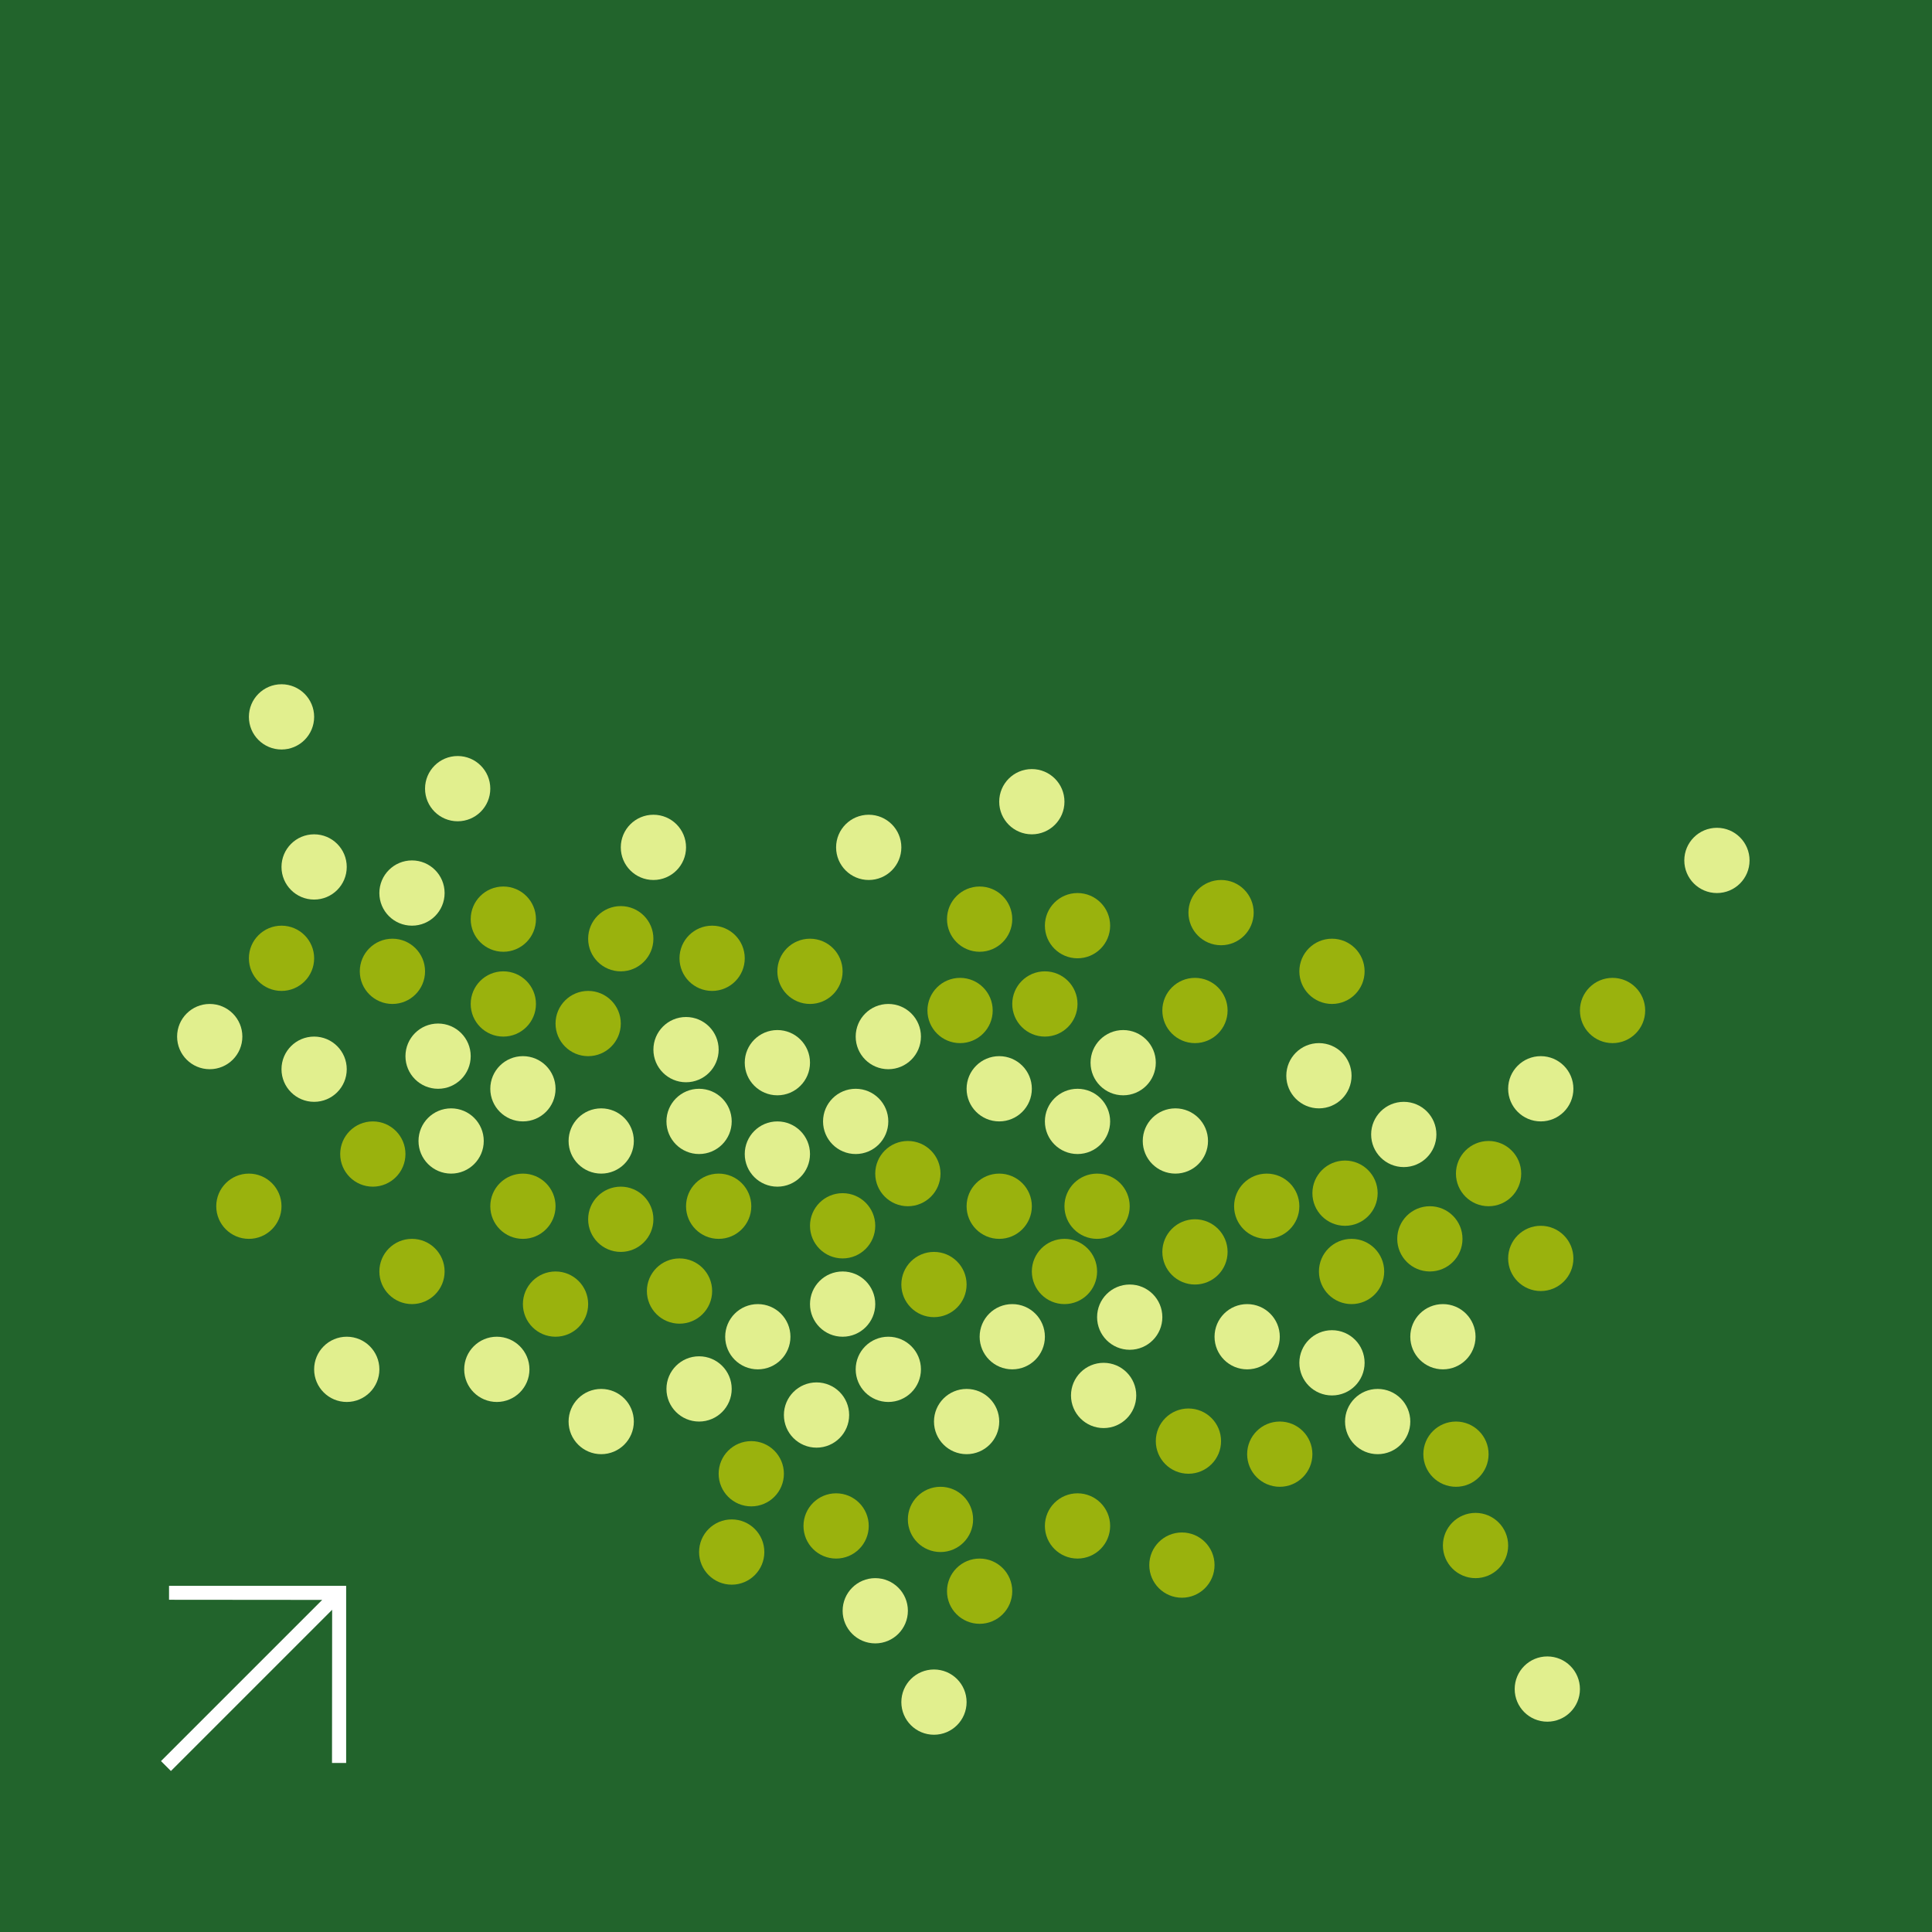 <svg xmlns="http://www.w3.org/2000/svg" width="240.0" height="240.0" viewBox="0.0 0.0 240.0 240.0" fill="none">
<rect x="0.0" y="0.0" width="240.0" height="240.0" fill="#333333" stroke="none"/>
<rect width="240" height="240" transform="matrix(1 0 0 -1 0 240)" fill="#22642C" />
<path d="M41.26 199.971L21.231 220L20 218.769L40.024 198.746L20.998 198.729L20.998 197L43 197L43 219.002L41.243 219.002L41.26 199.971Z" fill="white" />
<circle cx="96.568" cy="143.359" r="4.053" fill="#E1EF8E" />
<circle cx="110.35" cy="128.768" r="4.053" fill="#E1EF8E" />
<circle cx="43.076" cy="170.105" r="4.053" fill="#E1EF8E" />
<circle cx="106.295" cy="139.305" r="4.053" fill="#E1EF8E" />
<circle cx="86.842" cy="139.305" r="4.053" fill="#E1EF8E" />
<circle cx="96.568" cy="132.01" r="4.053" fill="#E1EF8E" />
<circle cx="85.221" cy="130.389" r="4.053" fill="#E1EF8E" />
<circle cx="77.115" cy="116.611" r="4.053" fill="#9AB20D" />
<circle cx="100.619" cy="120.662" r="4.053" fill="#9AB20D" />
<circle cx="88.463" cy="119.043" r="4.053" fill="#9AB20D" />
<circle cx="62.525" cy="114.179" r="4.053" fill="#9AB20D" />
<circle cx="51.178" cy="110.937" r="4.053" fill="#E1EF8E" />
<circle cx="112.779" cy="145.789" r="4.053" fill="#9AB20D" />
<circle cx="77.115" cy="151.464" r="4.053" fill="#9AB20D" />
<circle cx="124.127" cy="149.843" r="4.053" fill="#9AB20D" />
<circle cx="133.853" cy="139.305" r="4.053" fill="#E1EF8E" />
<circle cx="139.525" cy="132.01" r="4.053" fill="#E1EF8E" />
<circle cx="148.443" cy="125.527" r="4.053" fill="#9AB20D" />
<circle cx="151.685" cy="113.368" r="4.053" fill="#9AB20D" />
<circle cx="129.799" cy="124.716" r="4.053" fill="#9AB20D" />
<circle cx="133.853" cy="114.99" r="4.053" fill="#9AB20D" />
<circle cx="146.01" cy="141.737" r="4.053" fill="#E1EF8E" />
<circle cx="179.244" cy="166.053" r="4.053" fill="#E1EF8E" />
<circle cx="154.928" cy="166.053" r="4.053" fill="#E1EF8E" />
<circle cx="165.463" cy="169.295" r="4.053" fill="#E1EF8E" />
<circle cx="148.443" cy="155.515" r="4.053" fill="#9AB20D" />
<circle cx="136.283" cy="149.843" r="4.053" fill="#9AB20D" />
<circle cx="167.896" cy="157.947" r="4.053" fill="#9AB20D" />
<circle cx="184.916" cy="145.789" r="4.053" fill="#9AB20D" />
<circle cx="167.084" cy="148.221" r="4.053" fill="#9AB20D" />
<circle cx="191.4" cy="156.325" r="4.053" fill="#9AB20D" />
<circle cx="191.4" cy="135.252" r="4.053" fill="#E1EF8E" />
<circle cx="157.357" cy="149.843" r="4.053" fill="#9AB20D" />
<circle cx="174.381" cy="140.926" r="4.053" fill="#E1EF8E" />
<circle cx="163.842" cy="133.632" r="4.053" fill="#E1EF8E" />
<circle cx="107.916" cy="105.263" r="4.053" fill="#E1EF8E" />
<circle cx="124.127" cy="135.252" r="4.053" fill="#E1EF8E" />
<circle cx="119.264" cy="125.527" r="4.053" fill="#9AB20D" />
<circle cx="121.693" cy="114.179" r="4.053" fill="#9AB20D" />
<circle cx="200.318" cy="125.527" r="4.053" fill="#9AB20D" />
<circle cx="116.021" cy="211.443" r="4.053" fill="#E1EF8E" />
<circle cx="128.178" cy="99.59" r="4.053" fill="#E1EF8E" />
<circle cx="34.971" cy="89.053" r="4.053" fill="#E1EF8E" />
<circle cx="132.232" cy="157.947" r="4.053" fill="#9AB20D" />
<circle cx="116.83" cy="188.747" r="4.053" fill="#9AB20D" />
<circle cx="108.728" cy="200.095" r="4.053" fill="#E1EF8E" />
<circle cx="121.693" cy="197.663" r="4.053" fill="#9AB20D" />
<circle cx="103.865" cy="189.558" r="4.053" fill="#9AB20D" />
<circle cx="146.822" cy="194.422" r="4.053" fill="#9AB20D" />
<circle cx="213.283" cy="106.885" r="4.053" fill="#E1EF8E" />
<circle cx="192.213" cy="209.821" r="4.053" fill="#E1EF8E" />
<circle cx="73.064" cy="127.148" r="4.053" fill="#9AB20D" />
<circle cx="62.525" cy="124.716" r="4.053" fill="#9AB20D" />
<circle cx="81.17" cy="105.263" r="4.053" fill="#E1EF8E" />
<circle cx="165.463" cy="120.662" r="4.053" fill="#9AB20D" />
<circle cx="64.959" cy="135.252" r="4.053" fill="#E1EF8E" />
<circle cx="54.42" cy="131.2" r="4.053" fill="#E1EF8E" />
<circle cx="74.685" cy="141.737" r="4.053" fill="#E1EF8E" />
<circle cx="69.01" cy="162" r="4.053" fill="#9AB20D" />
<circle cx="64.959" cy="149.843" r="4.053" fill="#9AB20D" />
<circle cx="56.041" cy="141.737" r="4.053" fill="#E1EF8E" />
<circle cx="56.853" cy="97.969" r="4.053" fill="#E1EF8E" />
<circle cx="61.717" cy="170.105" r="4.053" fill="#E1EF8E" />
<circle cx="46.314" cy="143.359" r="4.053" fill="#9AB20D" />
<circle cx="48.748" cy="120.662" r="4.053" fill="#9AB20D" />
<circle cx="34.971" cy="119.043" r="4.053" fill="#9AB20D" />
<circle cx="26.053" cy="128.768" r="4.053" fill="#E1EF8E" />
<circle cx="39.021" cy="107.695" r="4.053" fill="#E1EF8E" />
<circle cx="89.275" cy="149.843" r="4.053" fill="#9AB20D" />
<circle cx="84.412" cy="160.379" r="4.053" fill="#9AB20D" />
<circle cx="104.674" cy="152.273" r="4.053" fill="#9AB20D" />
<circle cx="140.338" cy="163.621" r="4.053" fill="#E1EF8E" />
<circle cx="177.623" cy="153.894" r="4.053" fill="#9AB20D" />
<circle cx="30.916" cy="149.843" r="4.053" fill="#9AB20D" />
<circle cx="51.178" cy="157.947" r="4.053" fill="#9AB20D" />
<circle cx="39.021" cy="132.821" r="4.053" fill="#E1EF8E" />
<circle cx="116.021" cy="159.569" r="4.053" fill="#9AB20D" />
<circle cx="110.35" cy="170.105" r="4.053" fill="#E1EF8E" />
<circle cx="125.748" cy="166.053" r="4.053" fill="#E1EF8E" />
<circle cx="147.631" cy="179.021" r="4.053" fill="#9AB20D" />
<circle cx="137.096" cy="173.347" r="4.053" fill="#E1EF8E" />
<circle cx="133.853" cy="189.558" r="4.053" fill="#9AB20D" />
<circle cx="120.076" cy="176.59" r="4.053" fill="#E1EF8E" />
<circle cx="158.978" cy="180.642" r="4.053" fill="#9AB20D" />
<circle cx="171.139" cy="176.59" r="4.053" fill="#E1EF8E" />
<circle cx="104.674" cy="162" r="4.053" fill="#E1EF8E" />
<circle cx="94.139" cy="166.053" r="4.053" fill="#E1EF8E" />
<circle cx="86.842" cy="172.537" r="4.053" fill="#E1EF8E" />
<circle cx="101.432" cy="175.78" r="4.053" fill="#E1EF8E" />
<circle cx="180.865" cy="180.642" r="4.053" fill="#9AB20D" />
<circle cx="183.295" cy="191.99" r="4.053" fill="#9AB20D" />
<circle cx="90.896" cy="192.8" r="4.053" fill="#9AB20D" />
<circle cx="74.685" cy="176.59" r="4.053" fill="#E1EF8E" />
<circle cx="93.326" cy="183.074" r="4.053" fill="#9AB20D" />
</svg>